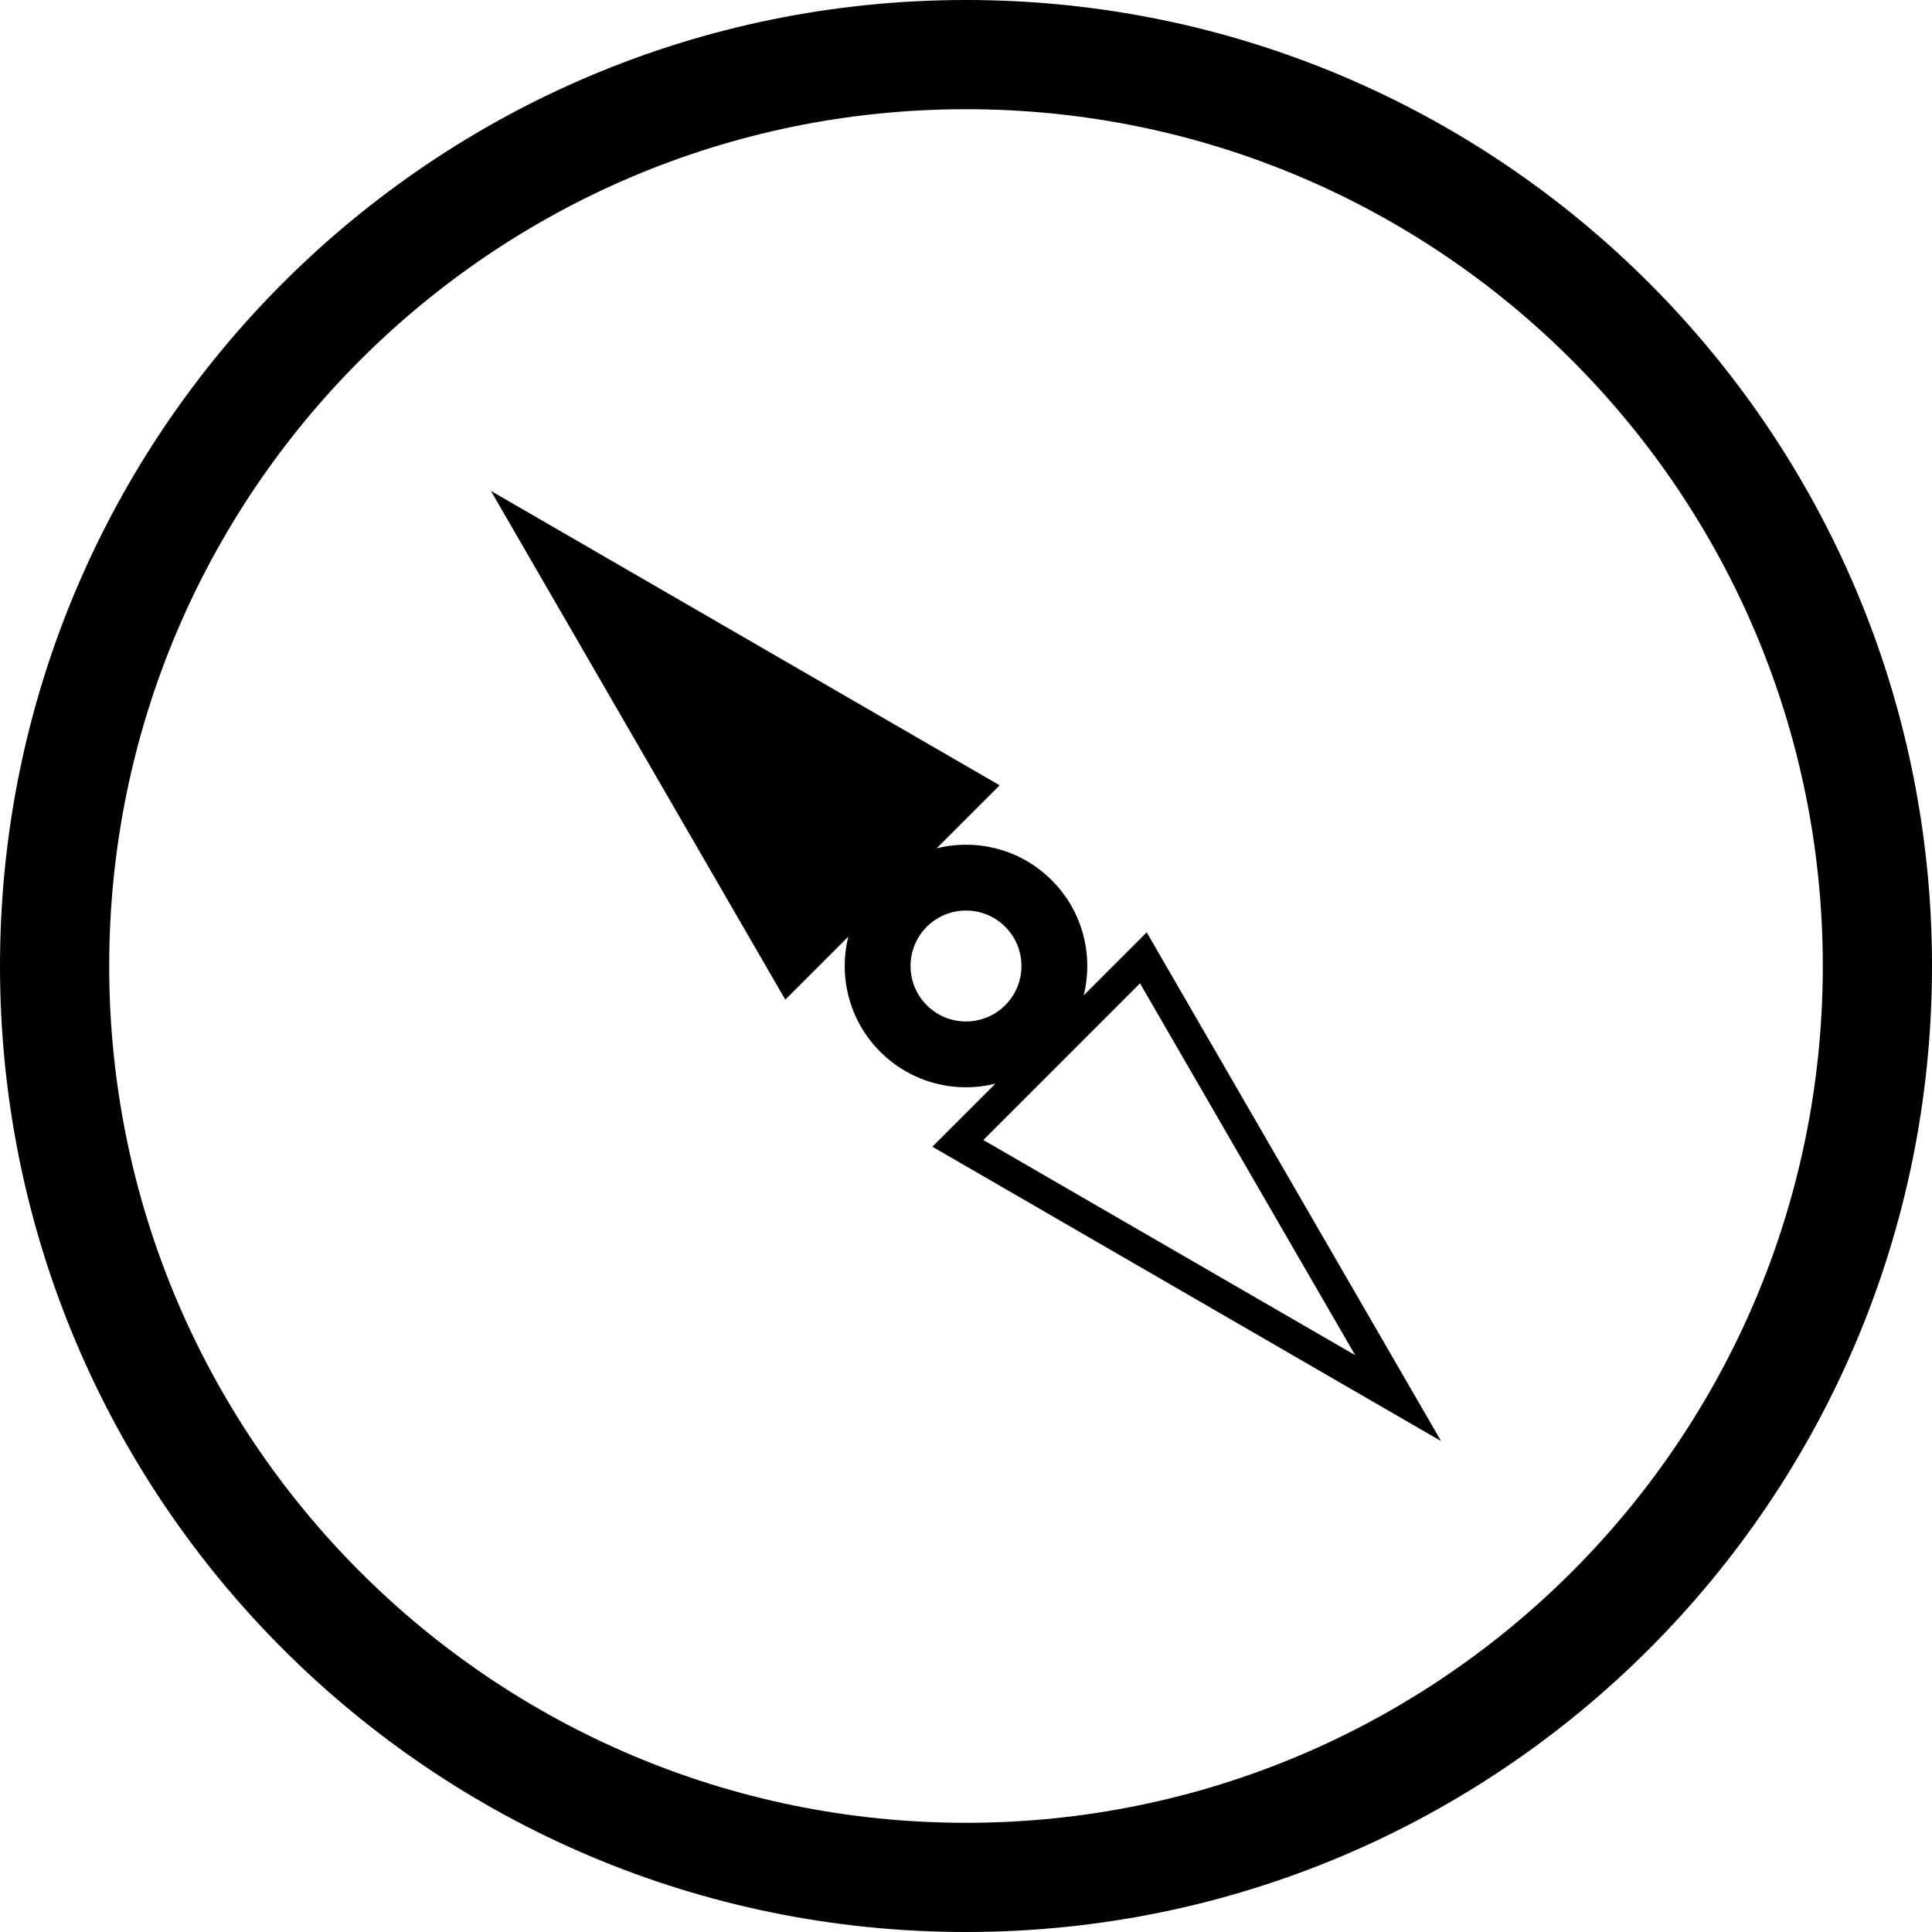 <?xml version="1.0" encoding="iso-8859-1"?>
<!-- Uploaded to: SVG Repo, www.svgrepo.com, Generator: SVG Repo Mixer Tools -->
<!DOCTYPE svg PUBLIC "-//W3C//DTD SVG 1.1//EN" "http://www.w3.org/Graphics/SVG/1.1/DTD/svg11.dtd">
<svg fill="#000000" version="1.1" id="Capa_1" xmlns="http://www.w3.org/2000/svg" xmlns:xlink="http://www.w3.org/1999/xlink" 
	 width="800px" height="800px" viewBox="0 0 804.625 804.625"
	 xml:space="preserve">
<g>
	<g>
		<path d="M402.313,0C180.122,0,0,180.122,0,402.312c0,222.191,180.122,402.312,402.313,402.312s402.312-180.121,402.312-402.312
			C804.625,180.122,624.504,0,402.313,0z M402.313,759.148c-197.074,0-356.834-159.762-356.834-356.836
			c0-197.074,159.76-356.833,356.834-356.833c197.074,0,356.835,159.761,356.835,356.833
			C759.148,599.387,599.387,759.148,402.313,759.148z"/>
		<path d="M438.029,366.596c-12.998-12.999-31.322-17.425-47.953-13.292l26.25-26.25l-211.88-122.608l122.608,211.88l26.25-26.249
			c-4.135,16.628,0.292,34.954,13.292,47.952c13.001,13.002,31.32,17.428,47.951,13.293l-26.249,26.25L600.18,600.18
			L477.572,388.298l-26.25,26.249C455.457,397.918,451.029,379.597,438.029,366.596z M385.98,418.646
			c-9.02-9.02-9.02-23.646,0-32.667c9.02-9.019,23.647-9.02,32.667,0c9.023,9.023,9.018,23.648,0,32.667
			C409.625,427.666,395.002,427.668,385.98,418.646z M564.395,564.395l-154.857-89.607l65.248-65.25L564.395,564.395z"/>
	</g>
</g>
</svg>